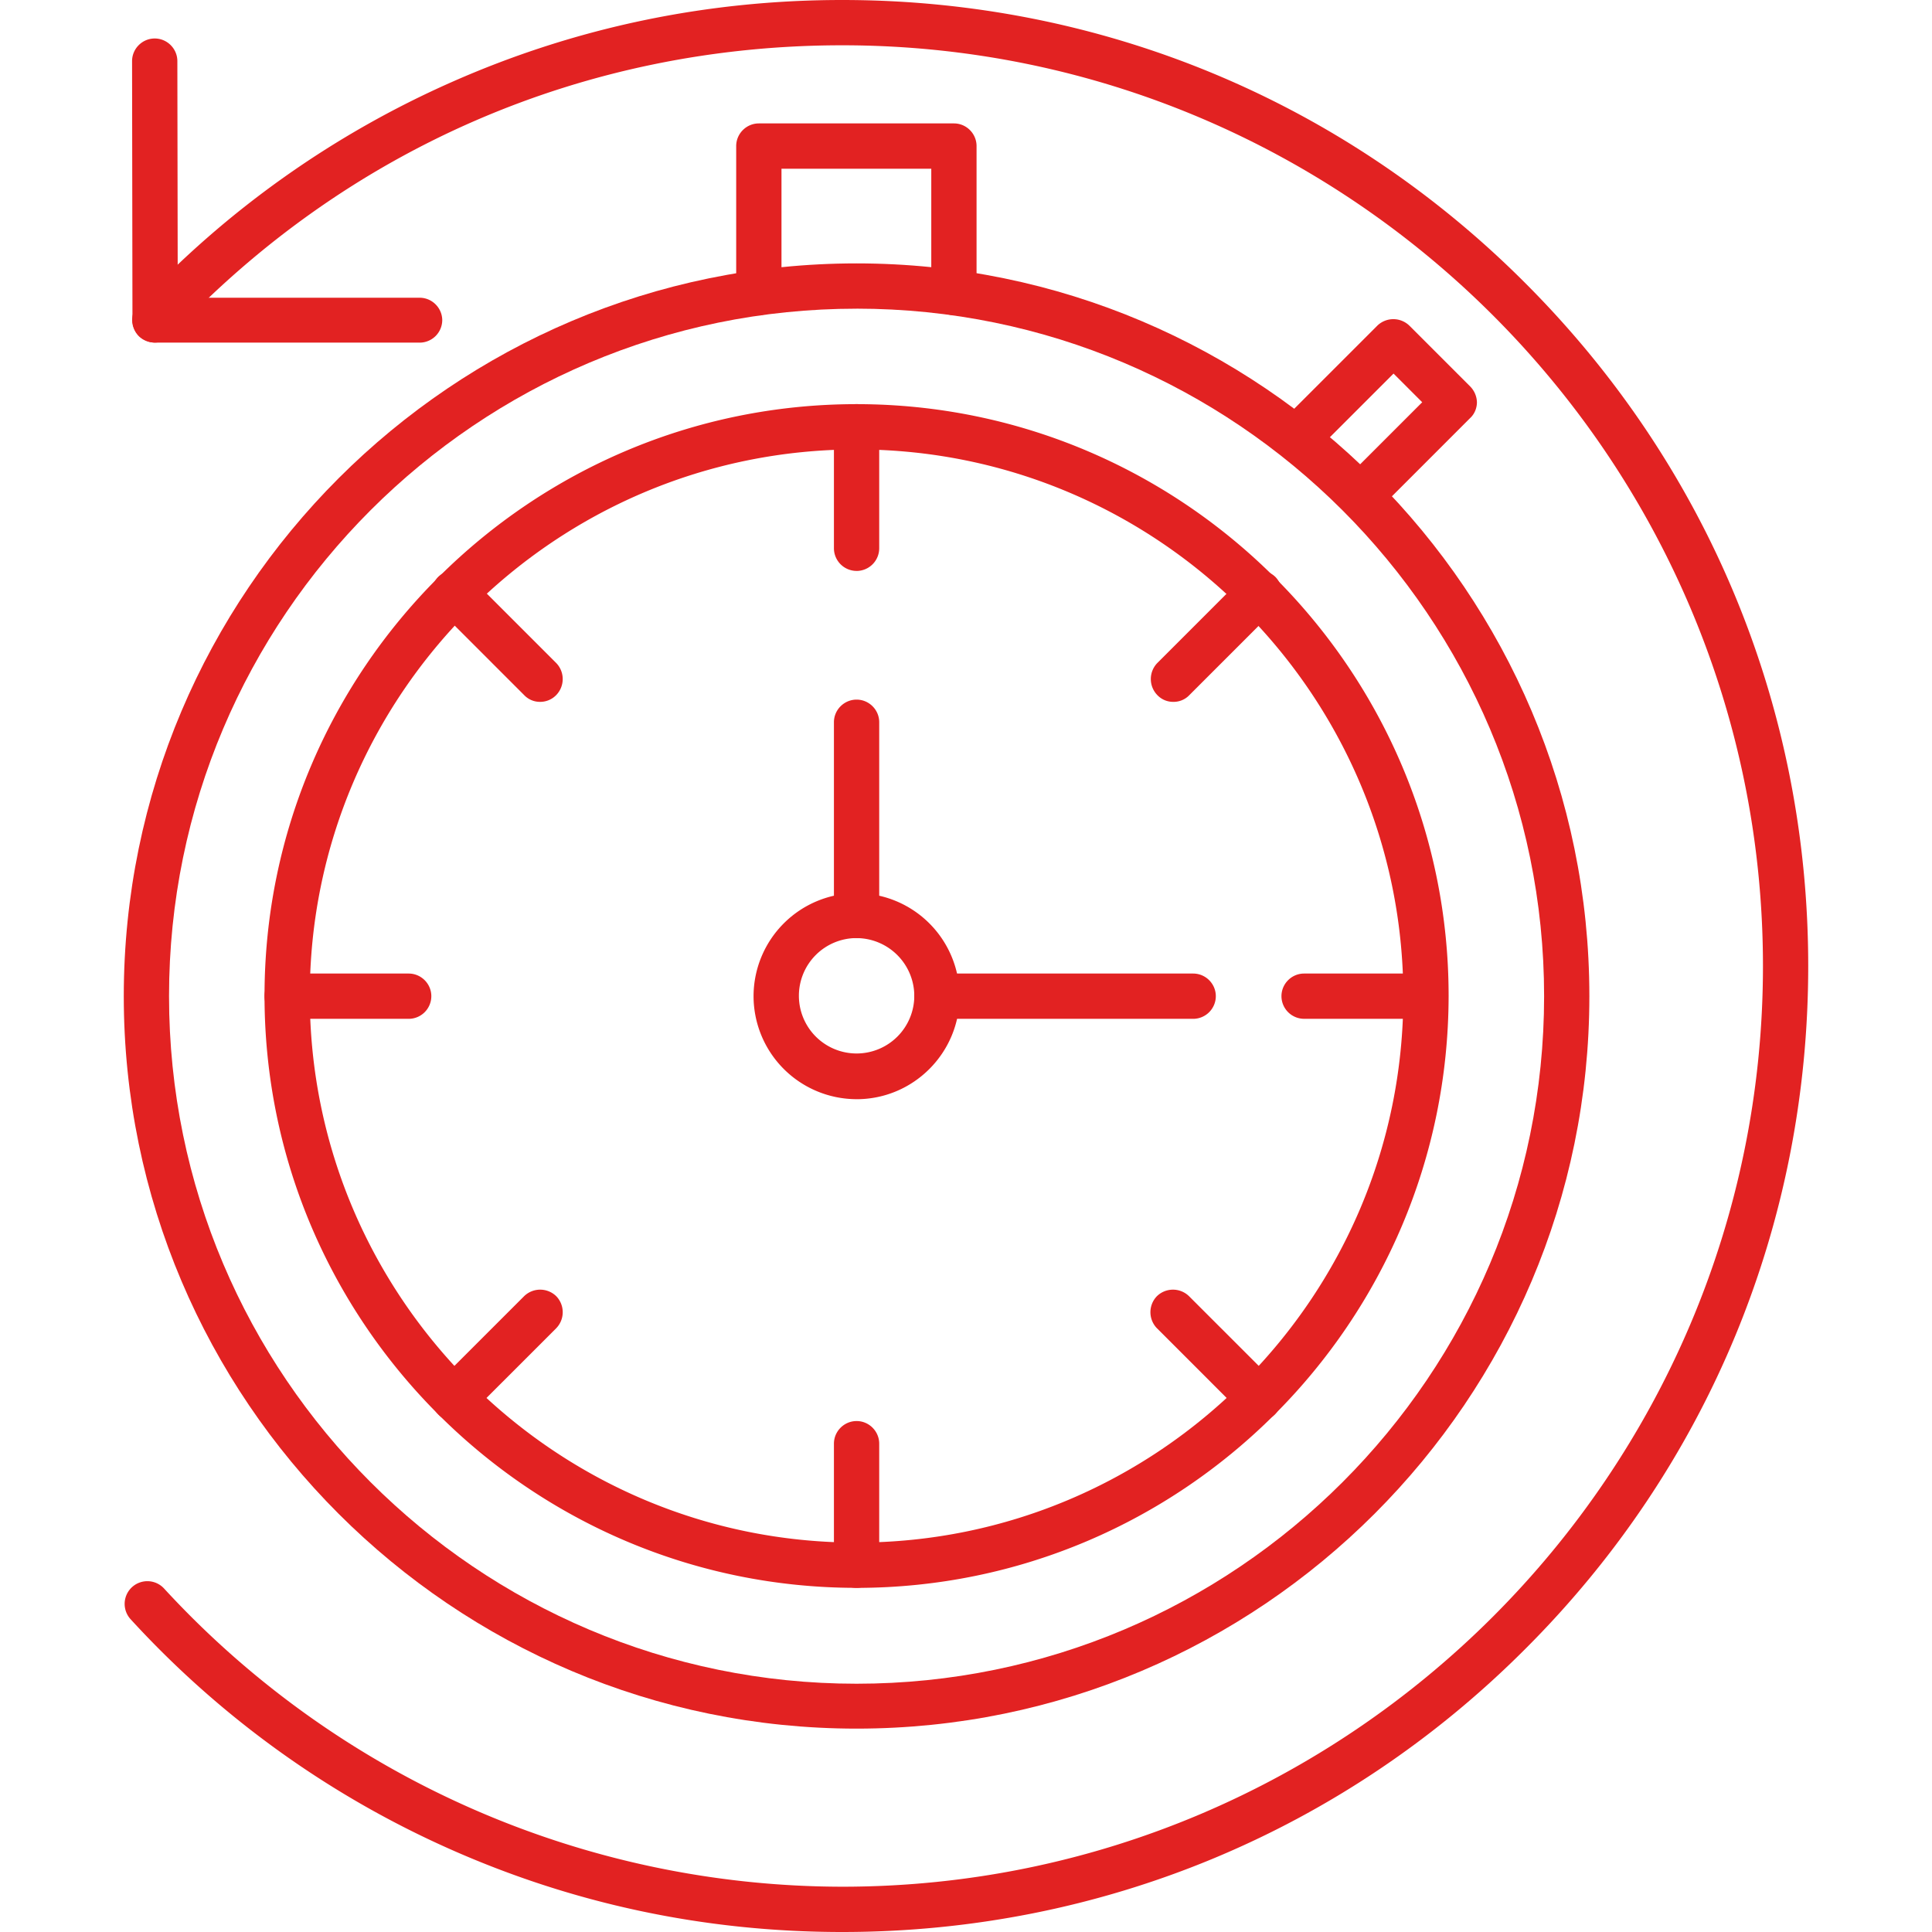 <svg width="75" height="75" fill="none" xmlns="http://www.w3.org/2000/svg"><g clip-path="url(#clip0_657_207)" fill-rule="evenodd" clip-rule="evenodd" fill="#E22222"><path d="M33.252 67.105c-15.688 0-28.447-12.76-28.447-28.433 0-15.689 12.759-28.447 28.447-28.447 15.688 0 28.447 12.758 28.447 28.447 0 15.674-12.759 28.433-28.447 28.433zm0-55.122c-14.722 0-26.69 11.967-26.69 26.689s11.968 26.69 26.69 26.69c14.722 0 26.69-11.968 26.69-26.69 0-14.721-11.983-26.69-26.69-26.69z"/><path d="M37.032 12.232a.881.881 0 01-.88-.88V6.549h-5.815v4.805a.881.881 0 01-.879.879.882.882 0 01-.879-.88V5.67c0-.483.396-.879.88-.879h7.573c.483 0 .878.396.878.88v5.683a.881.881 0 01-.878.879zM52.822 20.127a.843.843 0 01-.615-.263.893.893 0 010-1.246l3.003-3.003-1.113-1.113-3.135 3.135a.894.894 0 01-1.245 0 .894.894 0 010-1.245l3.75-3.75a.894.894 0 011.245 0L57.07 15a.904.904 0 01.264.615c0 .22-.088.454-.264.615l-3.618 3.619a.857.857 0 01-.63.278zM33.252 61.64c-12.67 0-22.983-10.312-22.983-22.983 0-12.67 10.312-22.968 22.983-22.968 12.67 0 22.983 10.312 22.983 22.968-.014 12.671-10.312 22.984-22.983 22.984zm0-44.193c-11.704 0-21.226 9.521-21.226 21.21 0 11.704 9.522 21.226 21.226 21.226 11.704 0 21.225-9.522 21.225-21.226-.014-11.689-9.521-21.21-21.225-21.21z"/><path d="M33.252 22.163a.881.881 0 01-.879-.879v-4.717c0-.483.396-.879.88-.879.483 0 .878.396.878.88v4.716a.881.881 0 01-.879.88zM33.252 61.64a.881.881 0 01-.879-.878v-4.717c0-.484.396-.88.88-.88.483 0 .878.396.878.88v4.717a.881.881 0 01-.879.879zM45.542 27.246a.843.843 0 01-.615-.263.894.894 0 010-1.245l3.34-3.34a.893.893 0 011.245 0 .893.893 0 010 1.245l-3.34 3.34a.843.843 0 01-.63.263zM17.622 55.166a.843.843 0 01-.615-.264.893.893 0 010-1.245l3.34-3.34a.893.893 0 011.245 0 .893.893 0 010 1.245l-3.34 3.34a.9.9 0 01-.63.264zM55.342 39.55h-4.717a.881.881 0 01-.879-.878c0-.483.395-.879.879-.879h4.717c.483 0 .879.395.879.879a.882.882 0 01-.88.879zM15.865 39.55h-4.717a.881.881 0 01-.88-.878c0-.483.396-.879.88-.879h4.717c.483 0 .879.395.879.879a.881.881 0 01-.88.879zM48.867 55.166a.843.843 0 01-.615-.264l-3.34-3.34a.893.893 0 010-1.245.893.893 0 011.245 0l3.34 3.34a.893.893 0 010 1.245.876.876 0 01-.63.264zM20.962 27.246a.843.843 0 01-.615-.263l-3.34-3.34a.893.893 0 010-1.245.893.893 0 011.245 0l3.34 3.34a.894.894 0 010 1.245.865.865 0 01-.63.263zM33.252 42.67a4.004 4.004 0 01-3.999-3.998 4.004 4.004 0 014-3.999 4.004 4.004 0 013.998 3.999c0 2.197-1.787 3.999-3.999 3.999zm0-6.254a2.24 2.24 0 102.241 2.241 2.25 2.25 0 00-2.24-2.24z"/><path d="M33.252 36.416a.881.881 0 01-.879-.879v-7.5c0-.483.396-.878.88-.878.483 0 .878.395.878.878v7.5a.881.881 0 01-.879.88zM46.318 39.55h-9.946a.881.881 0 01-.879-.878c0-.483.396-.879.88-.879h9.945c.484 0 .88.395.88.879a.882.882 0 01-.88.879z"/><path d="M32.695 75c-5.346 0-10.503-1.099-15.337-3.267a37.362 37.362 0 01-12.29-8.877.881.881 0 111.305-1.186 35.833 35.833 0 0026.323 11.572c19.702 0 35.742-16.04 35.742-35.742 0-19.702-16.04-35.742-35.742-35.742-9.976 0-19.22 3.999-26.045 11.265a.894.894 0 01-1.245.043.894.894 0 01-.044-1.245A37.375 37.375 0 0117.549 3.18c4.776-2.11 9.873-3.18 15.147-3.18 10.019 0 19.438 3.897 26.513 10.987C66.3 18.076 70.195 27.48 70.195 37.5S66.3 56.938 59.21 64.013C52.134 71.103 42.715 75 32.696 75z"/><path d="M16.29 13.3H6.02a.881.881 0 01-.878-.878L5.127 2.373c0-.483.396-.879.879-.879s.879.396.879.88l.015 9.184h9.39c.483 0 .878.395.878.879a.879.879 0 01-.879.864z"/></g><defs><clipPath id="clip0_657_207"><path fill="#fff" d="M0 0h75v75H0z"/></clipPath></defs></svg>